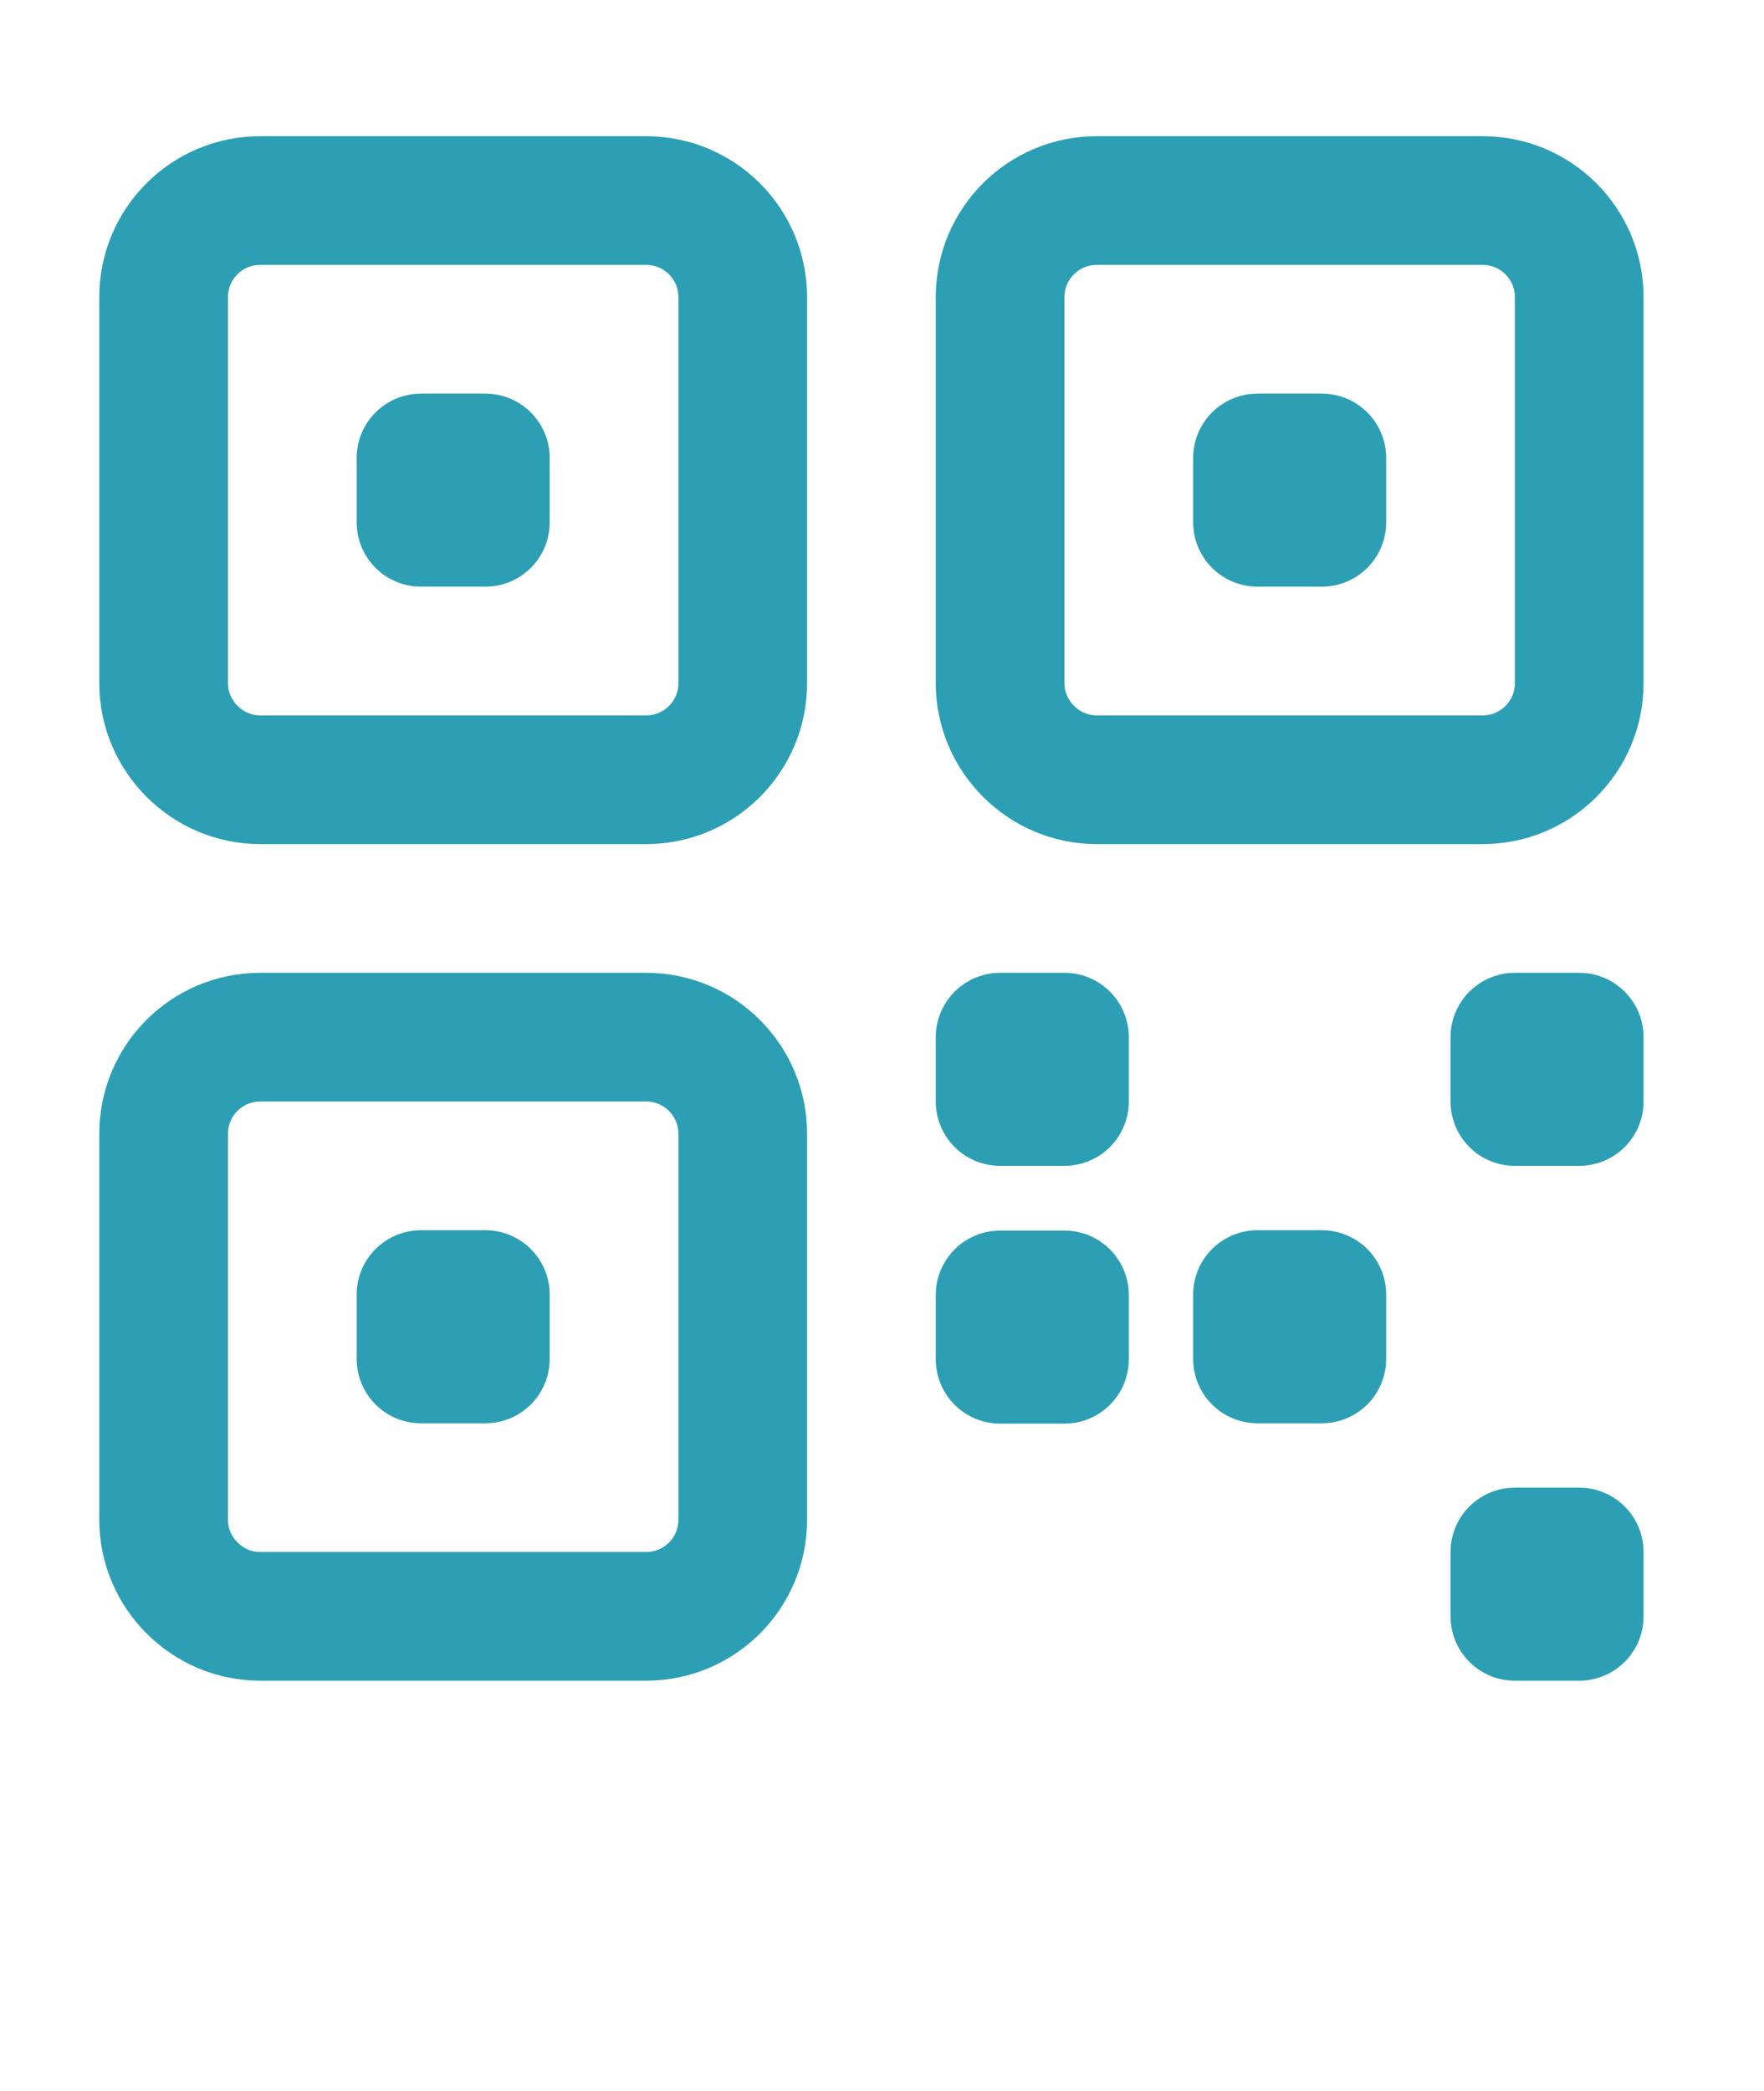 <?xml version="1.0" encoding="UTF-8" standalone="no"?>
<!DOCTYPE svg PUBLIC "-//W3C//DTD SVG 1.1//EN" "http://www.w3.org/Graphics/SVG/1.1/DTD/svg11.dtd">
<svg width="100%" height="100%" viewBox="0 0 27 32" version="1.1" xmlns="http://www.w3.org/2000/svg" xmlns:xlink="http://www.w3.org/1999/xlink" xml:space="preserve" xmlns:serif="http://www.serif.com/" style="fill-rule:evenodd;clip-rule:evenodd;stroke-linecap:round;stroke-linejoin:round;">
    <g transform="matrix(2.473,0,0,2.473,-622.673,-1212.49)">
        <g transform="matrix(0.531,0,0,0.531,250.81,489.541)">
            <path d="M3.75,4.875C3.75,4.254 4.254,3.75 4.875,3.75L9.375,3.75C9.996,3.75 10.5,4.254 10.5,4.875L10.5,9.375C10.5,9.996 9.996,10.5 9.375,10.5L4.875,10.5C4.258,10.5 3.75,9.992 3.75,9.375L3.75,4.875ZM3.75,14.625C3.75,14.004 4.254,13.5 4.875,13.5L9.375,13.5C9.996,13.5 10.5,14.004 10.5,14.625L10.5,19.125C10.5,19.746 9.996,20.25 9.375,20.25L4.875,20.25C4.258,20.25 3.75,19.742 3.75,19.125L3.75,14.625ZM13.5,4.875C13.5,4.254 14.004,3.75 14.625,3.75L19.125,3.75C19.746,3.75 20.25,4.254 20.25,4.875L20.25,9.375C20.25,9.996 19.746,10.5 19.125,10.5L14.625,10.5C14.008,10.5 13.5,9.992 13.5,9.375L13.5,4.875Z" style="fill:none;fill-rule:nonzero;stroke:rgb(44,159,180);stroke-width:1.5px;"/>
        </g>
        <g transform="matrix(0.531,0,0,0.531,250.81,489.541)">
            <path d="M6.75,6.75L7.5,6.75L7.5,7.5L6.75,7.5L6.75,6.75ZM6.75,16.5L7.5,16.5L7.5,17.25L6.75,17.25L6.75,16.5ZM16.5,6.75L17.25,6.75L17.25,7.5L16.5,7.5L16.5,6.75ZM13.5,13.5L14.25,13.5L14.25,14.25L13.5,14.25L13.5,13.5ZM13.5,16.504L14.25,16.504L14.25,17.254L13.5,17.254L13.5,16.504ZM19.5,13.5L20.25,13.5L20.25,14.25L19.5,14.25L19.5,13.5ZM19.5,19.5L20.25,19.5L20.25,20.25L19.5,20.25L19.5,19.5ZM16.5,16.5L17.25,16.5L17.25,17.25L16.5,17.25L16.5,16.5Z" style="fill:none;fill-rule:nonzero;stroke:rgb(44,159,180);stroke-width:1.5px;"/>
        </g>
    </g>
</svg>

